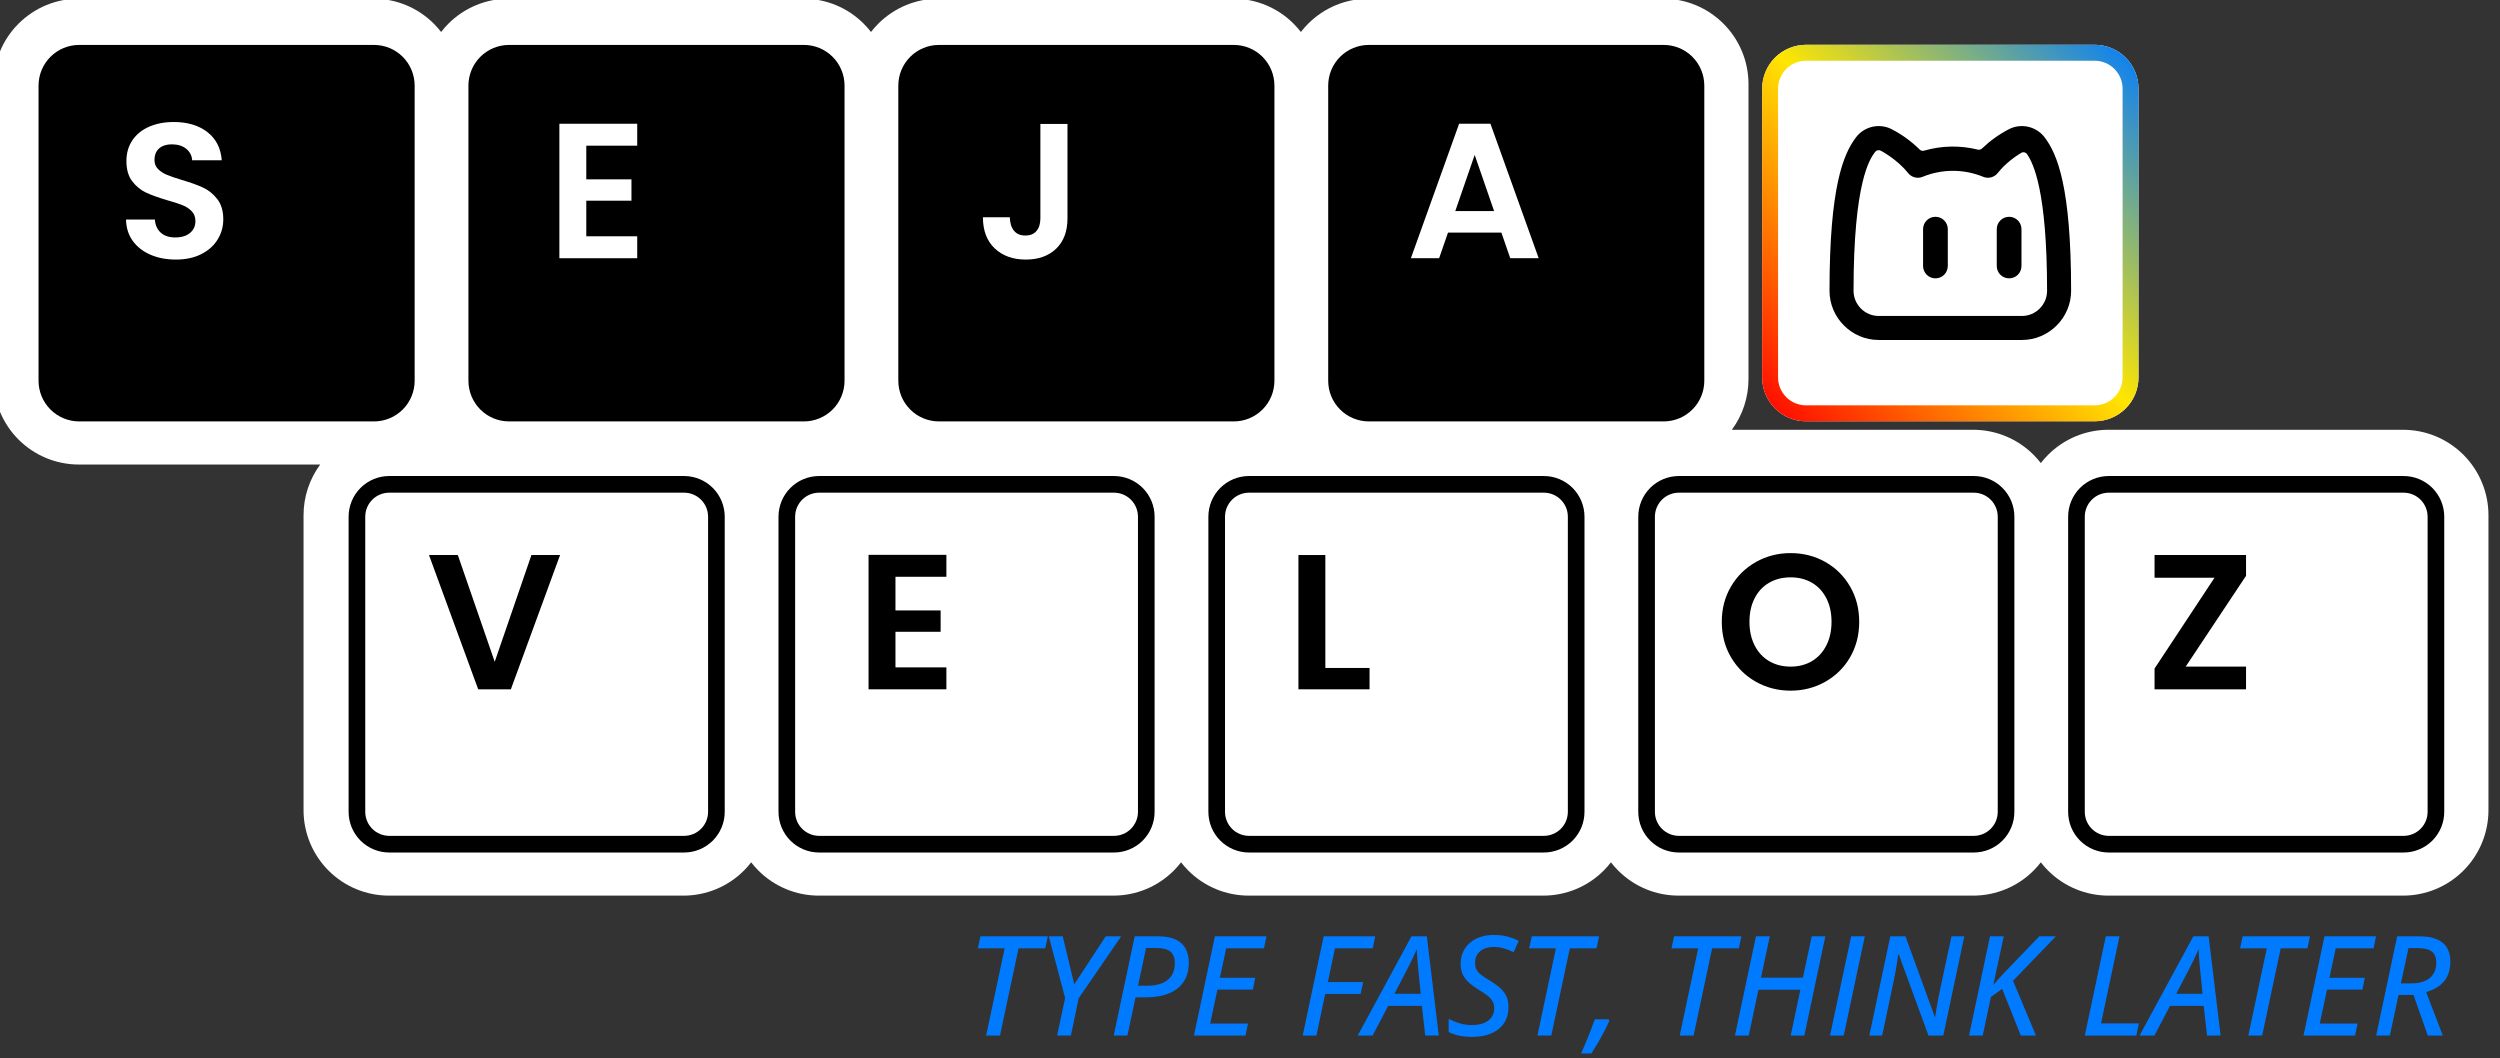 <?xml version="1.0" encoding="UTF-8" standalone="no"?>
<!DOCTYPE svg PUBLIC "-//W3C//DTD SVG 1.1//EN" "http://www.w3.org/Graphics/SVG/1.1/DTD/svg11.dtd">
<svg width="100%" height="100%" viewBox="0 0 638 270" version="1.1" xmlns="http://www.w3.org/2000/svg" xmlns:xlink="http://www.w3.org/1999/xlink" xml:space="preserve" xmlns:serif="http://www.serif.com/" style="fill-rule:evenodd;clip-rule:evenodd;stroke-linejoin:round;stroke-miterlimit:2;">
    <rect x="0" y="0" width="638" height="270" fill="#333333" stroke="none"/>
    <g transform="matrix(1,0,0,1,-2813.14,-205.681)">
        <g transform="matrix(1.309,0,0,1.297,-829.865,44.728)">
            <g transform="matrix(0.389,0,0,0.393,2596.39,-515.796)">
                <path d="M640.306,1860.8L519.35,1860.8C508.002,1860.8 497.119,1856.29 489.095,1848.27C481.071,1840.24 476.564,1829.36 476.564,1818.01L476.564,1670.35C476.564,1659 481.071,1648.12 489.095,1640.1C497.119,1632.07 508.002,1627.56 519.35,1627.56L667.013,1627.56C678.361,1627.56 689.244,1632.07 697.268,1640.1C698.575,1641.4 699.789,1642.79 700.905,1644.24C702.022,1642.79 703.236,1641.4 704.543,1640.1C712.567,1632.07 723.45,1627.56 734.797,1627.56L882.461,1627.56C893.809,1627.56 904.691,1632.07 912.715,1640.1C914.023,1641.4 915.237,1642.79 916.353,1644.24C917.47,1642.79 918.684,1641.4 919.991,1640.1C928.015,1632.07 938.898,1627.56 950.245,1627.56L1097.91,1627.56C1109.26,1627.56 1120.14,1632.07 1128.16,1640.1C1129.47,1641.4 1130.68,1642.79 1131.8,1644.24C1132.92,1642.79 1134.13,1641.4 1135.44,1640.1C1143.46,1632.07 1154.35,1627.56 1165.69,1627.56L1313.36,1627.56C1324.7,1627.56 1335.59,1632.07 1343.61,1640.1C1351.63,1648.12 1356.14,1659 1356.14,1670.35L1356.14,1818.01C1356.14,1827.2 1353.19,1836.09 1347.8,1843.4L1468.76,1843.4C1480.1,1843.4 1490.99,1847.91 1499.01,1855.93C1500.32,1857.24 1501.53,1858.62 1502.65,1860.07C1503.76,1858.62 1504.98,1857.24 1506.29,1855.93C1514.31,1847.91 1525.19,1843.4 1536.54,1843.4L1684.2,1843.4C1695.55,1843.4 1706.43,1847.91 1714.46,1855.93C1722.48,1863.95 1726.99,1874.84 1726.99,1886.18L1726.99,2033.85C1726.99,2045.19 1722.48,2056.08 1714.46,2064.1C1706.43,2072.13 1695.55,2076.63 1684.2,2076.63L1536.54,2076.63C1525.19,2076.63 1514.31,2072.13 1506.29,2064.1C1504.98,2062.8 1503.76,2061.41 1502.65,2059.96C1501.53,2061.41 1500.32,2062.8 1499.01,2064.1C1490.99,2072.13 1480.1,2076.63 1468.76,2076.63L1321.09,2076.63C1309.74,2076.63 1298.86,2072.13 1290.84,2064.1C1289.53,2062.8 1288.32,2061.41 1287.2,2059.96C1286.08,2061.41 1284.87,2062.8 1283.56,2064.1C1275.54,2072.13 1264.65,2076.63 1253.31,2076.63L1105.64,2076.63C1094.3,2076.63 1083.41,2072.13 1075.39,2064.1C1074.08,2062.8 1072.87,2061.41 1071.75,2059.96C1070.63,2061.41 1069.42,2062.8 1068.11,2064.1C1060.09,2072.13 1049.21,2076.63 1037.86,2076.63L890.196,2076.63C878.848,2076.63 867.965,2072.13 859.941,2064.1C858.634,2062.8 857.42,2061.41 856.303,2059.96C855.187,2061.41 853.973,2062.8 852.666,2064.1C844.642,2072.13 833.759,2076.63 822.411,2076.63L674.748,2076.63C663.4,2076.63 652.517,2072.13 644.494,2064.1C636.47,2056.08 631.962,2045.19 631.962,2033.85L631.962,1886.18C631.962,1876.99 634.919,1868.11 640.306,1860.8Z" style="fill:white;"/>
                <g transform="matrix(0.616,0,0,0.616,286.014,634.318)">
                    <path d="M652,1683.06C652,1674.29 648.517,1665.88 642.317,1659.68C636.118,1653.48 627.709,1650 618.942,1650L379.058,1650C370.291,1650 361.882,1653.48 355.683,1659.68C349.483,1665.88 346,1674.29 346,1683.06L346,1922.94C346,1931.71 349.483,1940.12 355.683,1946.32C361.882,1952.52 370.291,1956 379.058,1956L618.942,1956C627.709,1956 636.118,1952.52 642.317,1946.32C648.517,1940.12 652,1931.71 652,1922.94L652,1683.06Z"/>
                </g>
                <g transform="matrix(0.616,0,0,0.616,501.462,634.318)">
                    <path d="M652,1683.06C652,1674.29 648.517,1665.88 642.317,1659.68C636.118,1653.48 627.709,1650 618.942,1650L379.058,1650C370.291,1650 361.882,1653.48 355.683,1659.68C349.483,1665.88 346,1674.29 346,1683.06L346,1922.94C346,1931.71 349.483,1940.12 355.683,1946.32C361.882,1952.52 370.291,1956 379.058,1956L618.942,1956C627.709,1956 636.118,1952.52 642.317,1946.32C648.517,1940.12 652,1931.71 652,1922.94L652,1683.06Z"/>
                </g>
                <g transform="matrix(0.616,0,0,0.616,716.91,634.318)">
                    <path d="M652,1683.06C652,1674.29 648.517,1665.88 642.317,1659.68C636.118,1653.48 627.709,1650 618.942,1650L379.058,1650C370.291,1650 361.882,1653.48 355.683,1659.68C349.483,1665.88 346,1674.29 346,1683.06L346,1922.94C346,1931.71 349.483,1940.12 355.683,1946.32C361.882,1952.52 370.291,1956 379.058,1956L618.942,1956C627.709,1956 636.118,1952.52 642.317,1946.32C648.517,1940.12 652,1931.71 652,1922.94L652,1683.06Z"/>
                </g>
                <g transform="matrix(0.616,0,0,0.616,932.358,634.318)">
                    <path d="M652,1683.06C652,1674.29 648.517,1665.88 642.317,1659.68C636.118,1653.48 627.709,1650 618.942,1650L379.058,1650C370.291,1650 361.882,1653.48 355.683,1659.68C349.483,1665.88 346,1674.29 346,1683.06L346,1922.94C346,1931.71 349.483,1940.12 355.683,1946.32C361.882,1952.52 370.291,1956 379.058,1956L618.942,1956C627.709,1956 636.118,1952.52 642.317,1946.32C648.517,1940.12 652,1931.71 652,1922.94L652,1683.06Z"/>
                </g>
                <g>
                    <g transform="matrix(0.616,0,0,0.616,441.413,850.152)">
                        <path d="M652,1683.06C652,1674.29 648.517,1665.88 642.317,1659.68C636.118,1653.48 627.709,1650 618.942,1650L379.058,1650C370.291,1650 361.882,1653.48 355.683,1659.68C349.483,1665.88 346,1674.29 346,1683.06L346,1922.94C346,1931.71 349.483,1940.12 355.683,1946.32C361.882,1952.52 370.291,1956 379.058,1956L618.942,1956C627.709,1956 636.118,1952.52 642.317,1946.32C648.517,1940.12 652,1931.71 652,1922.94L652,1683.06Z" style="fill:white;"/>
                        <path d="M652,1683.06L652,1922.94C652,1931.71 648.517,1940.12 642.317,1946.32C636.118,1952.52 627.709,1956 618.942,1956L379.058,1956C370.291,1956 361.882,1952.52 355.683,1946.32C349.483,1940.12 346,1931.71 346,1922.94L346,1683.06C346,1674.29 349.483,1665.88 355.683,1659.68C361.882,1653.48 370.291,1650 379.058,1650L618.942,1650C627.709,1650 636.118,1653.48 642.317,1659.68C648.517,1665.88 652,1674.29 652,1683.06ZM638.462,1683.06C638.462,1677.88 636.406,1672.92 632.745,1669.26C629.084,1665.59 624.119,1663.54 618.942,1663.54L379.058,1663.54C373.881,1663.54 368.916,1665.59 365.255,1669.26C361.594,1672.92 359.538,1677.88 359.538,1683.06L359.538,1922.94C359.538,1928.12 361.594,1933.08 365.255,1936.75C368.916,1940.41 373.881,1942.46 379.058,1942.46L618.942,1942.46C624.119,1942.46 629.084,1940.41 632.745,1936.75C636.406,1933.08 638.462,1928.12 638.462,1922.94L638.462,1683.06Z"/>
                    </g>
                    <g transform="matrix(0.616,0,0,0.616,656.86,850.152)">
                        <path d="M652,1683.06C652,1674.29 648.517,1665.88 642.317,1659.68C636.118,1653.48 627.709,1650 618.942,1650L379.058,1650C370.291,1650 361.882,1653.48 355.683,1659.68C349.483,1665.88 346,1674.29 346,1683.06L346,1922.94C346,1931.71 349.483,1940.12 355.683,1946.32C361.882,1952.52 370.291,1956 379.058,1956L618.942,1956C627.709,1956 636.118,1952.52 642.317,1946.32C648.517,1940.12 652,1931.71 652,1922.94L652,1683.06Z" style="fill:white;"/>
                        <path d="M652,1683.06L652,1922.94C652,1931.71 648.517,1940.12 642.317,1946.32C636.118,1952.52 627.709,1956 618.942,1956L379.058,1956C370.291,1956 361.882,1952.52 355.683,1946.32C349.483,1940.12 346,1931.71 346,1922.94L346,1683.06C346,1674.29 349.483,1665.88 355.683,1659.68C361.882,1653.48 370.291,1650 379.058,1650L618.942,1650C627.709,1650 636.118,1653.48 642.317,1659.68C648.517,1665.88 652,1674.29 652,1683.06ZM638.462,1683.06C638.462,1677.88 636.406,1672.92 632.745,1669.26C629.084,1665.59 624.119,1663.54 618.942,1663.54L379.058,1663.54C373.881,1663.54 368.916,1665.59 365.255,1669.26C361.594,1672.92 359.538,1677.88 359.538,1683.06L359.538,1922.94C359.538,1928.12 361.594,1933.08 365.255,1936.75C368.916,1940.41 373.881,1942.46 379.058,1942.46L618.942,1942.46C624.119,1942.46 629.084,1940.41 632.745,1936.75C636.406,1933.08 638.462,1928.12 638.462,1922.94L638.462,1683.06Z"/>
                    </g>
                    <g transform="matrix(0.616,0,0,0.616,872.308,850.152)">
                        <path d="M652,1683.06C652,1674.29 648.517,1665.88 642.317,1659.68C636.118,1653.48 627.709,1650 618.942,1650L379.058,1650C370.291,1650 361.882,1653.48 355.683,1659.68C349.483,1665.88 346,1674.29 346,1683.06L346,1922.94C346,1931.71 349.483,1940.12 355.683,1946.32C361.882,1952.52 370.291,1956 379.058,1956L618.942,1956C627.709,1956 636.118,1952.52 642.317,1946.32C648.517,1940.12 652,1931.71 652,1922.94L652,1683.06Z" style="fill:white;"/>
                        <path d="M652,1683.06L652,1922.94C652,1931.71 648.517,1940.12 642.317,1946.32C636.118,1952.52 627.709,1956 618.942,1956L379.058,1956C370.291,1956 361.882,1952.52 355.683,1946.32C349.483,1940.12 346,1931.71 346,1922.94L346,1683.06C346,1674.29 349.483,1665.88 355.683,1659.68C361.882,1653.48 370.291,1650 379.058,1650L618.942,1650C627.709,1650 636.118,1653.48 642.317,1659.68C648.517,1665.88 652,1674.29 652,1683.06ZM638.462,1683.06C638.462,1677.88 636.406,1672.92 632.745,1669.26C629.084,1665.59 624.119,1663.54 618.942,1663.54L379.058,1663.54C373.881,1663.54 368.916,1665.59 365.255,1669.26C361.594,1672.92 359.538,1677.88 359.538,1683.06L359.538,1922.94C359.538,1928.12 361.594,1933.08 365.255,1936.75C368.916,1940.41 373.881,1942.46 379.058,1942.46L618.942,1942.46C624.119,1942.46 629.084,1940.41 632.745,1936.75C636.406,1933.08 638.462,1928.12 638.462,1922.94L638.462,1683.06Z"/>
                    </g>
                    <g transform="matrix(0.616,0,0,0.616,1087.76,850.152)">
                        <path d="M652,1683.06C652,1674.29 648.517,1665.88 642.317,1659.68C636.118,1653.48 627.709,1650 618.942,1650L379.058,1650C370.291,1650 361.882,1653.48 355.683,1659.68C349.483,1665.88 346,1674.29 346,1683.06L346,1922.94C346,1931.71 349.483,1940.12 355.683,1946.32C361.882,1952.52 370.291,1956 379.058,1956L618.942,1956C627.709,1956 636.118,1952.52 642.317,1946.32C648.517,1940.12 652,1931.71 652,1922.94L652,1683.06Z" style="fill:white;"/>
                        <path d="M652,1683.06L652,1922.94C652,1931.71 648.517,1940.12 642.317,1946.32C636.118,1952.52 627.709,1956 618.942,1956L379.058,1956C370.291,1956 361.882,1952.52 355.683,1946.32C349.483,1940.12 346,1931.71 346,1922.94L346,1683.06C346,1674.29 349.483,1665.88 355.683,1659.68C361.882,1653.48 370.291,1650 379.058,1650L618.942,1650C627.709,1650 636.118,1653.48 642.317,1659.68C648.517,1665.88 652,1674.29 652,1683.06ZM638.462,1683.06C638.462,1677.88 636.406,1672.92 632.745,1669.26C629.084,1665.59 624.119,1663.54 618.942,1663.54L379.058,1663.54C373.881,1663.54 368.916,1665.59 365.255,1669.26C361.594,1672.92 359.538,1677.88 359.538,1683.06L359.538,1922.94C359.538,1928.12 361.594,1933.08 365.255,1936.75C368.916,1940.41 373.881,1942.46 379.058,1942.46L618.942,1942.46C624.119,1942.46 629.084,1940.41 632.745,1936.75C636.406,1933.08 638.462,1928.12 638.462,1922.94L638.462,1683.06Z"/>
                    </g>
                    <g transform="matrix(0.616,0,0,0.616,1303.2,850.152)">
                        <path d="M652,1683.06C652,1674.29 648.517,1665.88 642.317,1659.68C636.118,1653.48 627.709,1650 618.942,1650L379.058,1650C370.291,1650 361.882,1653.48 355.683,1659.68C349.483,1665.88 346,1674.29 346,1683.06L346,1922.94C346,1931.71 349.483,1940.12 355.683,1946.32C361.882,1952.52 370.291,1956 379.058,1956L618.942,1956C627.709,1956 636.118,1952.52 642.317,1946.32C648.517,1940.12 652,1931.71 652,1922.94L652,1683.06Z" style="fill:white;"/>
                        <path d="M652,1683.06L652,1922.94C652,1931.71 648.517,1940.12 642.317,1946.32C636.118,1952.52 627.709,1956 618.942,1956L379.058,1956C370.291,1956 361.882,1952.52 355.683,1946.32C349.483,1940.12 346,1931.71 346,1922.94L346,1683.06C346,1674.29 349.483,1665.88 355.683,1659.68C361.882,1653.48 370.291,1650 379.058,1650L618.942,1650C627.709,1650 636.118,1653.48 642.317,1659.68C648.517,1665.88 652,1674.29 652,1683.06ZM638.462,1683.06C638.462,1677.88 636.406,1672.92 632.745,1669.26C629.084,1665.59 624.119,1663.54 618.942,1663.54L379.058,1663.54C373.881,1663.54 368.916,1665.59 365.255,1669.26C361.594,1672.92 359.538,1677.88 359.538,1683.06L359.538,1922.94C359.538,1928.12 361.594,1933.08 365.255,1936.75C368.916,1940.41 373.881,1942.46 379.058,1942.46L618.942,1942.46C624.119,1942.46 629.084,1940.41 632.745,1936.75C636.406,1933.08 638.462,1928.12 638.462,1922.94L638.462,1683.06Z"/>
                    </g>
                </g>
                <g transform="matrix(0.5,0,0,0.5,271.086,838.326)">
                    <path d="M593.719,1839.71C584.344,1839.71 575.9,1838.11 568.387,1834.89C560.874,1831.68 554.934,1827.06 550.567,1821.03C546.201,1814.99 543.953,1807.86 543.825,1799.64L572.721,1799.64C573.106,1805.16 575.065,1809.53 578.597,1812.74C582.128,1815.95 586.977,1817.56 593.141,1817.56C599.434,1817.56 604.379,1816.05 607.975,1813.03C611.571,1810.01 613.369,1806.06 613.369,1801.18C613.369,1797.2 612.149,1793.93 609.708,1791.36C607.268,1788.79 604.218,1786.77 600.558,1785.29C596.898,1783.81 591.857,1782.18 585.435,1780.38C576.702,1777.81 569.607,1775.27 564.149,1772.77C558.69,1770.26 554.003,1766.48 550.086,1761.4C546.169,1756.33 544.21,1749.56 544.21,1741.08C544.21,1733.12 546.201,1726.18 550.182,1720.27C554.163,1714.37 559.75,1709.84 566.942,1706.69C574.134,1703.55 582.353,1701.97 591.6,1701.97C605.47,1701.97 616.74,1705.34 625.409,1712.09C634.078,1718.83 638.862,1728.24 639.761,1740.31L610.094,1740.31C609.837,1735.68 607.878,1731.86 604.218,1728.85C600.558,1725.83 595.71,1724.32 589.674,1724.32C584.408,1724.32 580.202,1725.67 577.056,1728.36C573.909,1731.06 572.336,1734.98 572.336,1740.12C572.336,1743.71 573.524,1746.7 575.9,1749.07C578.276,1751.45 581.229,1753.38 584.761,1754.85C588.293,1756.33 593.27,1758.03 599.691,1759.96C608.424,1762.53 615.552,1765.1 621.074,1767.66C626.597,1770.23 631.349,1774.09 635.33,1779.22C639.311,1784.36 641.302,1791.1 641.302,1799.45C641.302,1806.64 639.44,1813.32 635.715,1819.48C631.991,1825.65 626.532,1830.56 619.34,1834.22C612.149,1837.88 603.608,1839.71 593.719,1839.71Z" style="fill:white;fill-rule:nonzero;"/>
                </g>
                <g transform="matrix(0.5,0,0,0.5,426.484,1054.16)">
                    <path d="M668.079,1703.9L618.763,1838.36L586.013,1838.36L536.697,1703.9L565.593,1703.9L602.581,1810.82L639.375,1703.9L668.079,1703.9Z" style="fill-rule:nonzero;"/>
                </g>
                <g transform="matrix(0.5,0,0,0.5,641.484,1054.16)">
                    <path d="M574.262,1725.67L574.262,1759.38L619.533,1759.38L619.533,1780.76L574.262,1780.76L574.262,1816.4L625.312,1816.4L625.312,1838.36L547.292,1838.36L547.292,1703.71L625.312,1703.71L625.312,1725.67L574.262,1725.67Z" style="fill-rule:nonzero;"/>
                </g>
                <g transform="matrix(0.5,0,0,0.5,856.932,1054.16)">
                    <path d="M574.262,1816.98L618.57,1816.98L618.57,1838.36L547.292,1838.36L547.292,1703.9L574.262,1703.9L574.262,1816.98Z" style="fill-rule:nonzero;"/>
                </g>
                <g transform="matrix(0.5,0,0,0.5,1072.38,1054.16)">
                    <path d="M609.708,1839.71C597.122,1839.71 585.564,1836.76 575.033,1830.85C564.502,1824.94 556.154,1816.76 549.989,1806.29C543.825,1795.82 540.742,1783.97 540.742,1770.75C540.742,1757.65 543.825,1745.86 549.989,1735.4C556.154,1724.93 564.502,1716.74 575.033,1710.83C585.564,1704.93 597.122,1701.97 609.708,1701.97C622.423,1701.97 634.013,1704.93 644.48,1710.83C654.947,1716.74 663.231,1724.93 669.331,1735.4C675.431,1745.86 678.482,1757.65 678.482,1770.75C678.482,1783.97 675.431,1795.82 669.331,1806.29C663.231,1816.76 654.915,1824.94 644.384,1830.85C633.853,1836.76 622.294,1839.71 609.708,1839.71ZM609.708,1815.63C617.799,1815.63 624.927,1813.8 631.092,1810.14C637.256,1806.48 642.072,1801.25 645.54,1794.44C649.007,1787.63 650.741,1779.74 650.741,1770.75C650.741,1761.76 649.007,1753.89 645.54,1747.15C642.072,1740.4 637.256,1735.24 631.092,1731.64C624.927,1728.04 617.799,1726.25 609.708,1726.25C601.617,1726.25 594.458,1728.04 588.229,1731.64C582,1735.24 577.152,1740.4 573.684,1747.15C570.217,1753.89 568.483,1761.76 568.483,1770.75C568.483,1779.74 570.217,1787.63 573.684,1794.44C577.152,1801.25 582,1806.48 588.229,1810.14C594.458,1813.8 601.617,1815.63 609.708,1815.63Z" style="fill-rule:nonzero;"/>
                </g>
                <g transform="matrix(0.5,0,0,0.5,1287.83,1054.16)">
                    <path d="M574.84,1815.63L635.33,1815.63L635.33,1838.36L543.632,1838.36L543.632,1817.56L603.736,1726.63L543.632,1726.63L543.632,1703.9L635.33,1703.9L635.33,1724.7L574.84,1815.63Z" style="fill-rule:nonzero;"/>
                </g>
                <g transform="matrix(0.5,0,0,0.5,486.534,838.326)">
                    <path d="M574.262,1725.67L574.262,1759.38L619.533,1759.38L619.533,1780.76L574.262,1780.76L574.262,1816.4L625.312,1816.4L625.312,1838.36L547.292,1838.36L547.292,1703.71L625.312,1703.71L625.312,1725.67L574.262,1725.67Z" style="fill:white;fill-rule:nonzero;"/>
                </g>
                <g transform="matrix(0.5,0,0,0.5,701.981,838.326)">
                    <path d="M625.698,1703.9L625.698,1798.29C625.698,1811.39 621.909,1821.57 614.332,1828.83C606.755,1836.08 596.609,1839.71 583.894,1839.71C571.052,1839.71 560.681,1835.99 552.783,1828.54C544.884,1821.09 540.935,1810.69 540.935,1797.33L567.905,1797.33C568.033,1803.11 569.414,1807.6 572.047,1810.82C574.68,1814.03 578.5,1815.63 583.509,1815.63C588.389,1815.63 592.114,1814.09 594.682,1811.01C597.251,1807.92 598.535,1803.69 598.535,1798.29L598.535,1703.9L625.698,1703.9Z" style="fill:white;fill-rule:nonzero;"/>
                </g>
                <g transform="matrix(0.5,0,0,0.5,917.429,838.326)">
                    <path d="M629.743,1812.74L576.189,1812.74L567.327,1838.36L539.009,1838.36L587.362,1703.71L618.763,1703.71L667.116,1838.36L638.605,1838.36L629.743,1812.74ZM622.423,1791.17L602.966,1734.91L583.509,1791.17L622.423,1791.17Z" style="fill:white;fill-rule:nonzero;"/>
                </g>
            </g>
        </g>
        <g transform="matrix(1.309,0,0,1.297,-829.865,44.728)">
            <g transform="matrix(0.802,0,0,0.809,708.853,-763.496)">
                <path d="M2826,1349L2830.49,1327.8L2823.99,1327.8L2824.61,1324.88L2840.98,1324.88L2840.37,1327.8L2833.87,1327.8L2829.36,1349L2826,1349Z" style="fill:rgb(0,123,255);fill-rule:nonzero;"/>
                <path d="M2843.24,1349L2845.2,1339.89L2841.22,1324.88L2844.61,1324.88L2847.41,1336.55L2855.06,1324.88L2858.83,1324.88L2848.48,1339.94L2846.6,1349L2843.24,1349Z" style="fill:rgb(0,123,255);fill-rule:nonzero;"/>
                <path d="M2857.01,1349L2862.11,1324.88L2867.87,1324.88C2869.62,1324.88 2871.05,1325.15 2872.14,1325.68C2873.23,1326.22 2874.02,1326.97 2874.51,1327.93C2875.01,1328.9 2875.26,1330.04 2875.26,1331.33C2875.26,1332.68 2875.02,1333.88 2874.56,1334.92C2874.1,1335.96 2873.42,1336.84 2872.52,1337.55C2871.62,1338.27 2870.52,1338.81 2869.23,1339.17C2867.93,1339.53 2866.46,1339.71 2864.8,1339.71L2862.31,1339.71L2860.34,1349L2857.01,1349ZM2862.92,1336.89L2865.21,1336.89C2866.58,1336.89 2867.77,1336.69 2868.76,1336.29C2869.75,1335.89 2870.51,1335.28 2871.05,1334.47C2871.59,1333.65 2871.86,1332.64 2871.86,1331.41C2871.86,1330.13 2871.5,1329.19 2870.78,1328.6C2870.07,1328.01 2868.98,1327.72 2867.52,1327.72L2864.86,1327.72L2862.92,1336.89Z" style="fill:rgb(0,123,255);fill-rule:nonzero;"/>
                <path d="M2876.51,1349L2881.61,1324.88L2894.14,1324.88L2893.53,1327.79L2884.35,1327.79L2882.81,1334.96L2891.41,1334.96L2890.83,1337.83L2882.22,1337.83L2880.45,1346.08L2889.66,1346.08L2889.03,1349L2876.51,1349Z" style="fill:rgb(0,123,255);fill-rule:nonzero;"/>
                <path d="M2902.95,1349L2908.05,1324.88L2920.57,1324.88L2919.98,1327.79L2910.79,1327.79L2909.06,1336L2917.65,1336L2917.02,1338.89L2908.41,1338.89L2906.28,1349L2902.95,1349Z" style="fill:rgb(0,123,255);fill-rule:nonzero;"/>
                <path d="M2916.33,1349L2929.39,1324.88L2933.12,1324.88L2936.03,1349L2932.73,1349L2931.92,1341.79L2923.72,1341.79L2919.94,1349L2916.33,1349ZM2925.24,1338.86L2931.64,1338.86L2931.06,1333.08C2930.98,1332.31 2930.91,1331.48 2930.83,1330.57C2930.75,1329.67 2930.71,1328.85 2930.7,1328.1L2930.62,1328.1C2930.3,1328.88 2929.94,1329.69 2929.53,1330.52C2929.13,1331.36 2928.7,1332.22 2928.24,1333.1L2925.24,1338.86Z" style="fill:rgb(0,123,255);fill-rule:nonzero;"/>
                <path d="M2944.14,1349.33C2942.94,1349.33 2941.88,1349.23 2940.95,1349.03C2940.02,1348.84 2939.18,1348.54 2938.43,1348.16L2938.43,1344.96C2939.2,1345.37 2940.06,1345.72 2941,1346.01C2941.94,1346.31 2943,1346.46 2944.18,1346.46C2944.88,1346.46 2945.55,1346.38 2946.2,1346.22C2946.84,1346.06 2947.41,1345.81 2947.9,1345.48C2948.4,1345.14 2948.79,1344.71 2949.08,1344.19C2949.36,1343.67 2949.5,1343.06 2949.5,1342.35C2949.5,1341.7 2949.37,1341.14 2949.09,1340.66C2948.82,1340.18 2948.4,1339.72 2947.84,1339.28C2947.28,1338.83 2946.56,1338.36 2945.68,1337.85C2944.89,1337.35 2944.16,1336.83 2943.5,1336.27C2942.84,1335.7 2942.31,1335.05 2941.92,1334.29C2941.53,1333.54 2941.34,1332.64 2941.34,1331.58C2941.34,1330.47 2941.54,1329.48 2941.96,1328.61C2942.37,1327.74 2942.94,1327 2943.67,1326.39C2944.4,1325.78 2945.25,1325.32 2946.22,1325.01C2947.19,1324.69 2948.23,1324.54 2949.34,1324.54C2950.6,1324.54 2951.72,1324.67 2952.68,1324.92C2953.64,1325.18 2954.57,1325.54 2955.47,1325.99L2954.22,1328.74C2953.55,1328.39 2952.8,1328.09 2951.95,1327.84C2951.11,1327.58 2950.24,1327.46 2949.34,1327.46C2948.71,1327.46 2948.13,1327.54 2947.58,1327.7C2947.04,1327.87 2946.56,1328.12 2946.15,1328.45C2945.73,1328.79 2945.41,1329.2 2945.19,1329.67C2944.97,1330.15 2944.85,1330.71 2944.85,1331.35C2944.85,1332.03 2944.98,1332.6 2945.24,1333.06C2945.5,1333.51 2945.88,1333.93 2946.39,1334.3C2946.89,1334.68 2947.51,1335.08 2948.25,1335.52C2949.21,1336.1 2950.04,1336.68 2950.74,1337.27C2951.45,1337.87 2951.99,1338.54 2952.38,1339.29C2952.77,1340.05 2952.97,1340.96 2952.97,1342.04C2952.97,1343.26 2952.75,1344.33 2952.31,1345.24C2951.87,1346.15 2951.25,1346.91 2950.46,1347.52C2949.67,1348.12 2948.74,1348.57 2947.66,1348.88C2946.59,1349.18 2945.42,1349.33 2944.14,1349.33Z" style="fill:rgb(0,123,255);fill-rule:nonzero;"/>
                <path d="M2960.01,1349L2964.5,1327.8L2958,1327.8L2958.63,1324.88L2974.99,1324.88L2974.38,1327.8L2967.88,1327.8L2963.38,1349L2960.01,1349Z" style="fill:rgb(0,123,255);fill-rule:nonzero;"/>
                <path d="M2970.64,1353.36C2971.04,1352.44 2971.45,1351.5 2971.85,1350.53C2972.25,1349.55 2972.63,1348.6 2972.99,1347.66C2973.34,1346.73 2973.66,1345.87 2973.95,1345.07L2977.35,1345.07L2977.48,1345.45C2977.12,1346.26 2976.7,1347.11 2976.23,1348.03C2975.75,1348.94 2975.25,1349.85 2974.72,1350.77C2974.18,1351.68 2973.65,1352.54 2973.13,1353.36L2970.64,1353.36Z" style="fill:rgb(0,123,255);fill-rule:nonzero;"/>
                <path d="M2994.6,1349L2999.09,1327.8L2992.59,1327.8L2993.22,1324.88L3009.58,1324.88L3008.97,1327.8L3002.47,1327.8L2997.97,1349L2994.6,1349Z" style="fill:rgb(0,123,255);fill-rule:nonzero;"/>
                <path d="M3008.03,1349L3013.13,1324.88L3016.49,1324.88L3014.35,1334.94L3024.54,1334.94L3026.69,1324.88L3029.99,1324.88L3024.89,1349L3021.58,1349L3023.92,1337.87L3013.72,1337.87L3011.38,1349L3008.03,1349Z" style="fill:rgb(0,123,255);fill-rule:nonzero;"/>
                <path d="M3031.14,1349L3036.27,1324.88L3039.59,1324.88L3034.46,1349L3031.14,1349Z" style="fill:rgb(0,123,255);fill-rule:nonzero;"/>
                <path d="M3040.69,1349L3045.79,1324.88L3049.47,1324.88L3056.6,1344.46L3056.7,1344.46C3056.77,1343.94 3056.87,1343.3 3056.99,1342.57C3057.11,1341.83 3057.25,1341.06 3057.4,1340.26C3057.56,1339.45 3057.71,1338.7 3057.85,1338L3060.67,1324.88L3063.77,1324.88L3058.67,1349L3055.06,1349L3047.84,1329.25L3047.72,1329.25C3047.68,1329.57 3047.62,1329.99 3047.54,1330.5C3047.46,1331.01 3047.37,1331.58 3047.27,1332.21C3047.16,1332.85 3047.05,1333.49 3046.93,1334.14C3046.81,1334.8 3046.68,1335.42 3046.55,1336.02L3043.81,1349L3040.69,1349Z" style="fill:rgb(0,123,255);fill-rule:nonzero;"/>
                <path d="M3064.93,1349L3070.02,1324.88L3073.36,1324.88L3070.83,1336.69L3073.04,1334.2L3082,1324.88L3086.03,1324.88L3075.62,1335.69L3081.19,1349L3077.51,1349L3072.98,1337.65L3070.24,1339.61L3068.26,1349L3064.93,1349Z" style="fill:rgb(0,123,255);fill-rule:nonzero;"/>
                <path d="M3093.07,1349L3098.17,1324.88L3101.5,1324.88L3097.01,1346.06L3106.22,1346.06L3105.59,1349L3093.07,1349Z" style="fill:rgb(0,123,255);fill-rule:nonzero;"/>
                <path d="M3106.38,1349L3119.45,1324.88L3123.17,1324.88L3126.08,1349L3122.78,1349L3121.97,1341.79L3113.77,1341.79L3109.99,1349L3106.38,1349ZM3115.29,1338.86L3121.69,1338.86L3121.11,1333.08C3121.03,1332.31 3120.96,1331.48 3120.88,1330.57C3120.8,1329.67 3120.76,1328.85 3120.75,1328.1L3120.67,1328.1C3120.35,1328.88 3119.99,1329.69 3119.59,1330.52C3119.18,1331.36 3118.75,1332.22 3118.29,1333.1L3115.29,1338.86Z" style="fill:rgb(0,123,255);fill-rule:nonzero;"/>
                <path d="M3132.82,1349L3137.31,1327.8L3130.81,1327.8L3131.44,1324.88L3147.8,1324.88L3147.19,1327.8L3140.69,1327.8L3136.19,1349L3132.82,1349Z" style="fill:rgb(0,123,255);fill-rule:nonzero;"/>
                <path d="M3146.24,1349L3151.33,1324.88L3163.87,1324.88L3163.26,1327.79L3154.07,1327.79L3152.54,1334.96L3161.13,1334.96L3160.55,1337.83L3151.94,1337.83L3150.18,1346.08L3159.38,1346.08L3158.76,1349L3146.24,1349Z" style="fill:rgb(0,123,255);fill-rule:nonzero;"/>
                <path d="M3163.9,1349L3169,1324.88L3174.44,1324.88C3176.89,1324.88 3178.76,1325.39 3180.03,1326.42C3181.3,1327.44 3181.93,1328.99 3181.93,1331.07C3181.93,1332.28 3181.72,1333.37 3181.31,1334.34C3180.89,1335.3 3180.24,1336.13 3179.37,1336.82C3178.49,1337.51 3177.39,1338.04 3176.04,1338.43L3180.09,1349L3176.44,1349L3172.97,1339.13L3169.33,1339.13L3167.23,1349L3163.9,1349ZM3169.91,1336.32L3172.43,1336.32C3173.44,1336.32 3174.33,1336.2 3175.09,1335.97C3175.85,1335.74 3176.48,1335.4 3176.98,1334.97C3177.49,1334.54 3177.87,1334.01 3178.12,1333.39C3178.38,1332.77 3178.5,1332.06 3178.5,1331.28C3178.5,1330.01 3178.14,1329.1 3177.4,1328.56C3176.67,1328.02 3175.57,1327.75 3174.1,1327.75L3171.75,1327.75L3169.91,1336.32Z" style="fill:rgb(0,123,255);fill-rule:nonzero;"/>
            </g>
        </g>
        <g transform="matrix(1.309,0,0,1.297,-829.865,44.728)">
            <g transform="matrix(3.967,0,0,4.005,2577.72,-127.55)">
                <g transform="matrix(1.088,0,0,1.156,139.447,65.034)">
                    <path d="M16,1.864C16,1.37 15.791,0.896 15.42,0.546C15.049,0.197 14.545,0 14.02,0L0.98,0C0.455,0 -0.049,0.197 -0.42,0.546C-0.791,0.896 -1,1.37 -1,1.864L-1,14.136C-1,14.631 -0.791,15.105 -0.42,15.454C-0.049,15.804 0.455,16 0.98,16L14.02,16C14.545,16 15.049,15.804 15.42,15.454C15.791,15.105 16,14.631 16,14.136L16,1.864Z" style="fill:white;"/>
                    <path d="M16,1.864L16,14.136C16,14.631 15.791,15.105 15.42,15.454C15.049,15.804 14.545,16 14.02,16L0.98,16C0.455,16 -0.049,15.804 -0.42,15.454C-0.791,15.105 -1,14.631 -1,14.136L-1,1.864C-1,1.37 -0.791,0.896 -0.42,0.546C-0.049,0.197 0.455,0 0.98,0L14.02,0C14.545,0 15.049,0.197 15.42,0.546C15.791,0.896 16,1.37 16,1.864ZM15.281,1.864C15.281,1.549 15.147,1.248 14.911,1.025C14.675,0.803 14.354,0.677 14.02,0.677L0.98,0.677C0.646,0.677 0.325,0.803 0.089,1.025C-0.147,1.248 -0.281,1.549 -0.281,1.864L-0.281,14.136C-0.281,14.451 -0.148,14.753 0.089,14.975L0.089,14.976C0.325,15.198 0.646,15.323 0.98,15.323L14.02,15.323C14.354,15.323 14.675,15.198 14.911,14.976L14.911,14.975C15.148,14.753 15.281,14.451 15.281,14.136L15.281,1.864Z" style="fill:url(#_Linear1);"/>
                </g>
                <g transform="matrix(1.423,0,0,1.423,136.222,63.917)">
                    <path d="M5.525,10.976C4.594,10.976 3.828,10.21 3.828,9.279C3.828,5.681 4.307,4.56 4.738,3.986C5.022,3.606 5.542,3.482 5.966,3.694C5.967,3.694 5.967,3.694 5.968,3.695C6.327,3.88 6.656,4.118 6.942,4.402C6.982,4.441 7.04,4.456 7.094,4.44C7.7,4.264 8.34,4.252 8.951,4.404C9.002,4.417 9.057,4.402 9.095,4.365C9.373,4.098 9.688,3.872 10.032,3.695C10.032,3.695 10.032,3.695 10.033,3.694C10.457,3.482 10.978,3.606 11.262,3.986C11.693,4.56 12.172,5.681 12.172,9.279C12.172,10.21 11.406,10.976 10.475,10.976L5.525,10.976ZM10.654,4.564C10.608,4.496 10.517,4.475 10.447,4.517C10.256,4.631 9.909,4.87 9.641,5.208C9.521,5.363 9.311,5.418 9.129,5.34C8.463,5.068 7.714,5.069 7.048,5.341C6.867,5.418 6.657,5.363 6.537,5.207C6.154,4.729 5.612,4.448 5.594,4.439C5.527,4.405 5.446,4.425 5.401,4.485C5.226,4.72 4.658,5.5 4.658,9.279C4.658,9.755 5.05,10.147 5.525,10.147L10.475,10.147C10.95,10.147 11.342,9.755 11.342,9.279C11.342,5.825 10.867,4.88 10.654,4.564Z"/>
                </g>
                <g transform="matrix(0.246,0,0,0.18,-414.497,2.546)">
                    <path d="M2279.53,397.479C2279.53,395.612 2280.63,394.098 2282,394.098C2283.37,394.098 2284.47,395.612 2284.47,397.479L2284.47,407.521C2284.47,409.388 2283.37,410.902 2282,410.902C2280.63,410.902 2279.53,409.388 2279.53,407.521L2279.53,397.479Z"/>
                </g>
                <g transform="matrix(0.246,0,0,0.18,-410.876,2.546)">
                    <path d="M2279.53,397.479C2279.53,395.612 2280.63,394.098 2282,394.098C2283.37,394.098 2284.47,395.612 2284.47,397.479L2284.47,407.521C2284.47,409.388 2283.37,410.902 2282,410.902C2280.63,410.902 2279.53,409.388 2279.53,407.521L2279.53,397.479Z"/>
                </g>
            </g>
        </g>
    </g>
    <defs>
        <linearGradient id="_Linear1" x1="0" y1="0" x2="1" y2="0" gradientUnits="userSpaceOnUse" gradientTransform="matrix(17,-16,17,16,-1,16)"><stop offset="0" style="stop-color:rgb(255,0,0);stop-opacity:1"/><stop offset="0.51" style="stop-color:rgb(255,230,1);stop-opacity:1"/><stop offset="1" style="stop-color:rgb(0,123,255);stop-opacity:1"/></linearGradient>
    </defs>
</svg>
